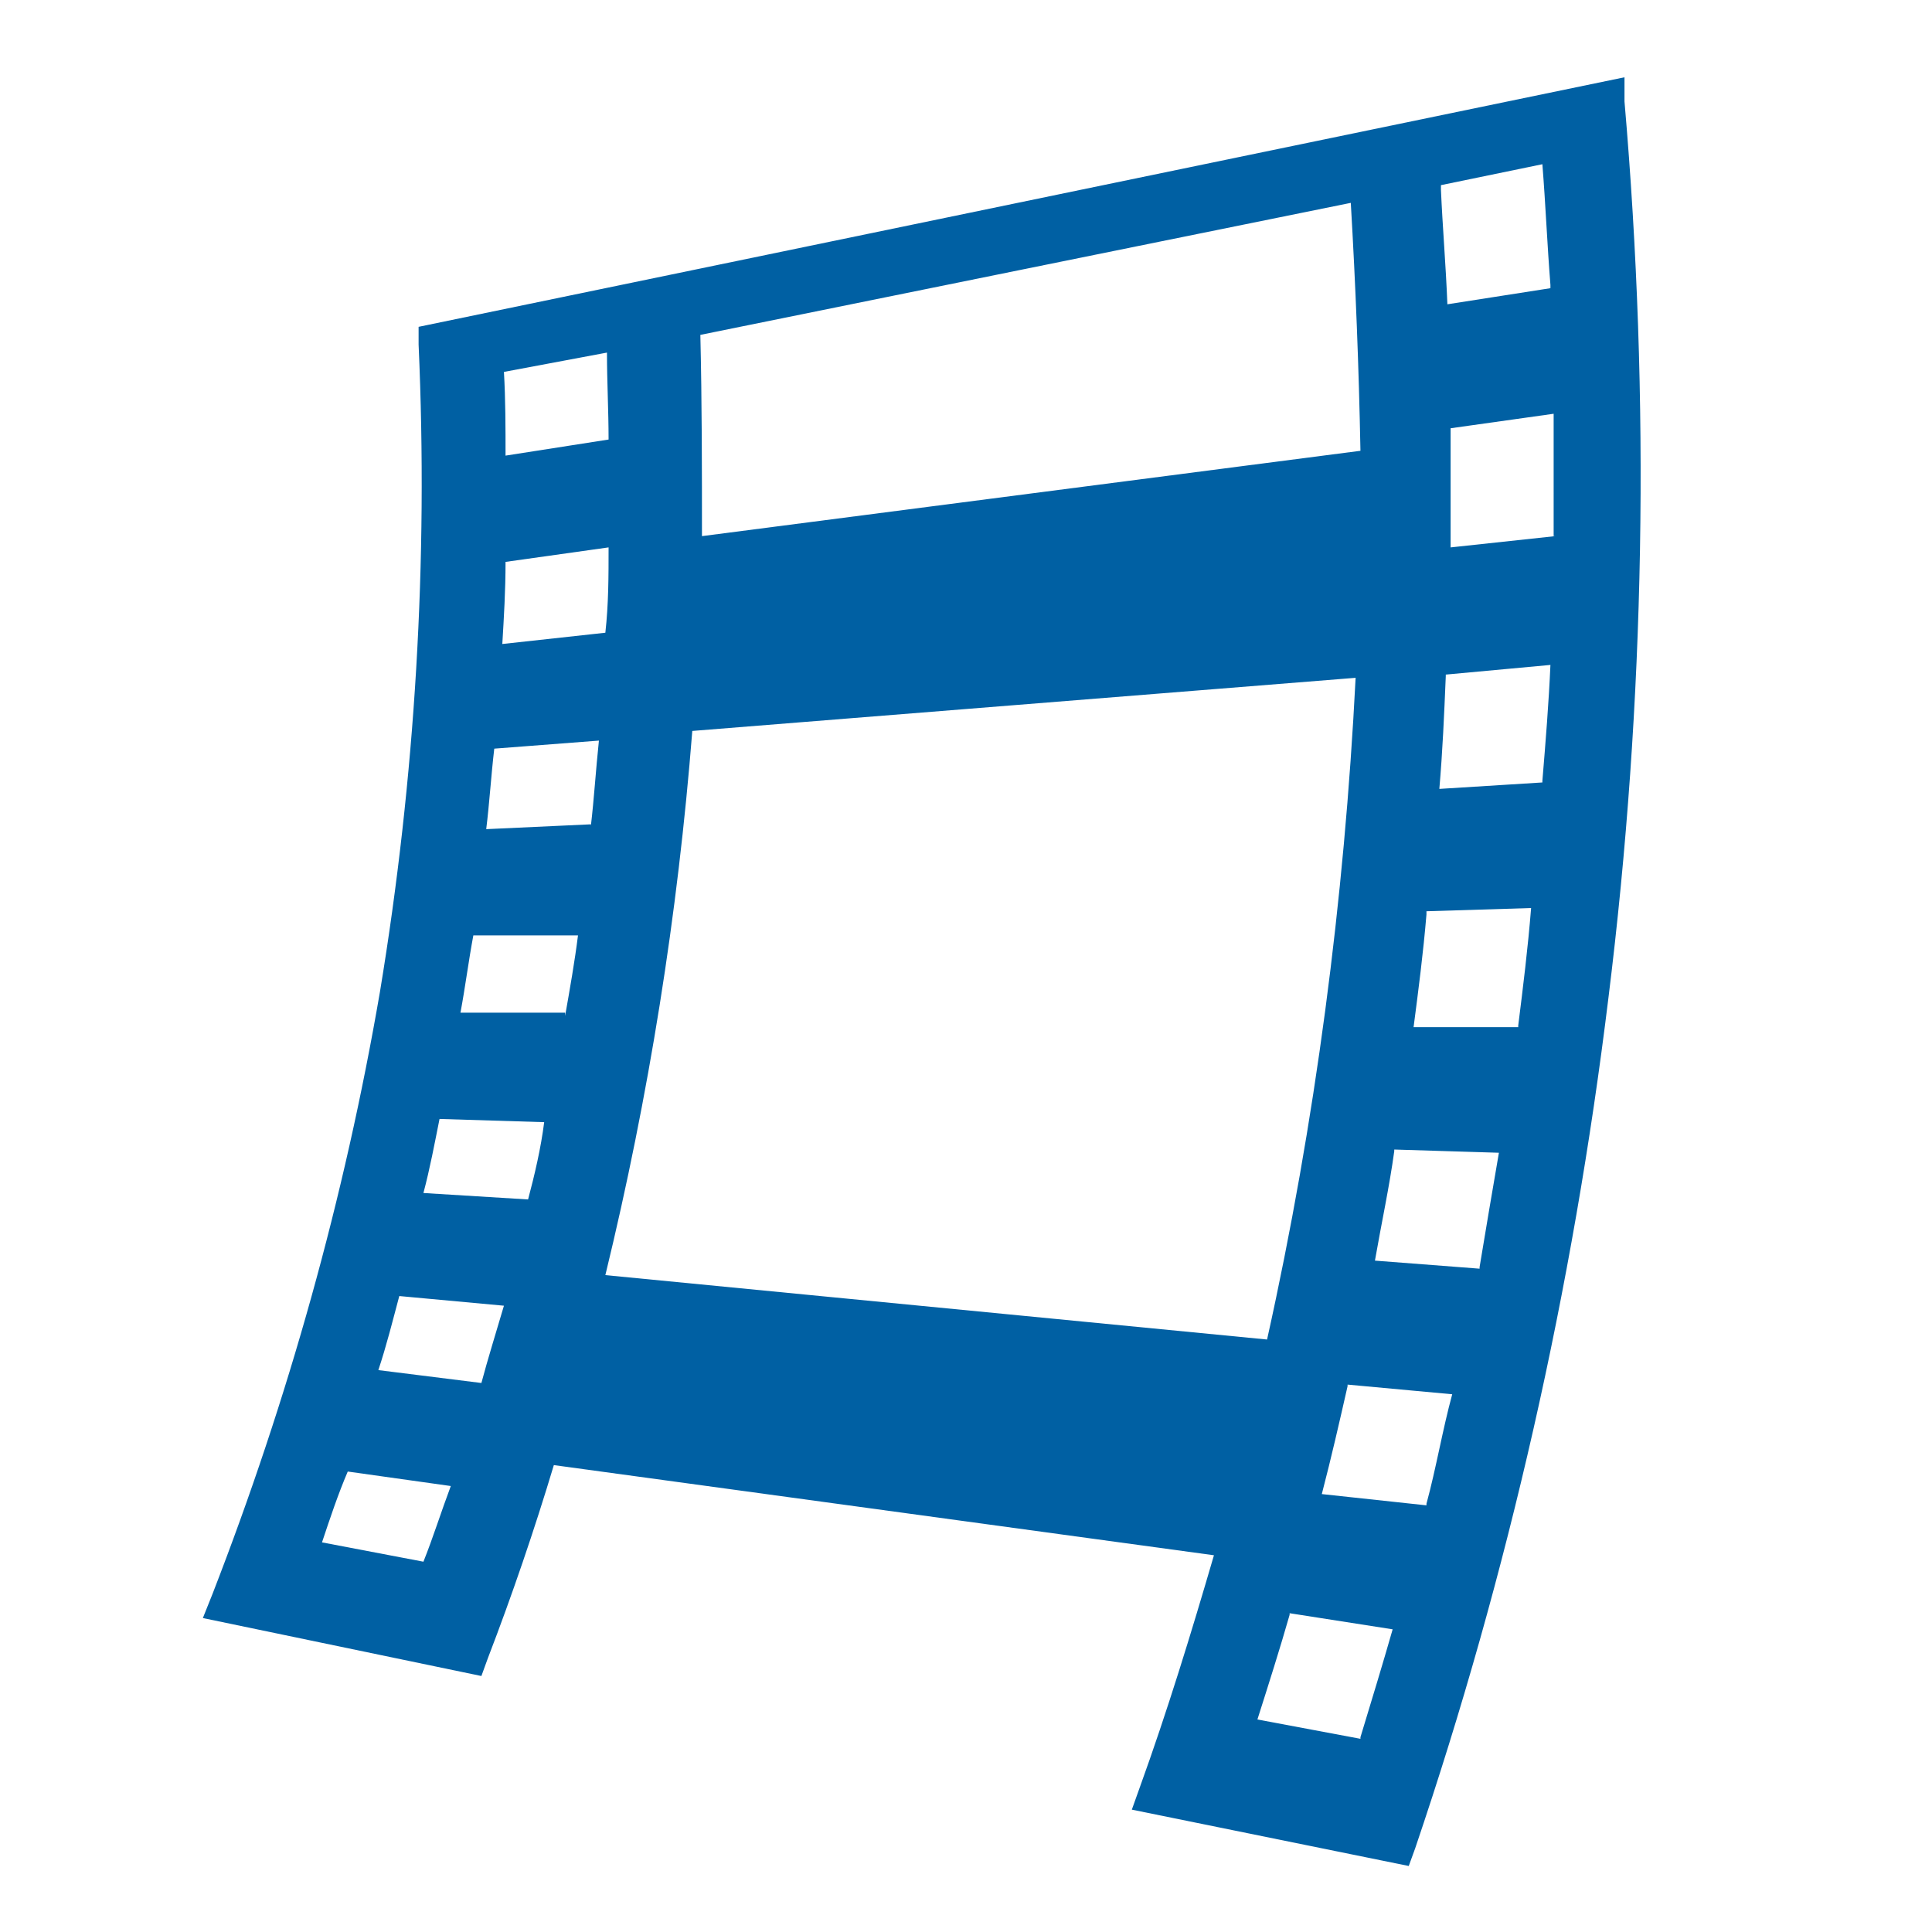 <?xml version="1.0" encoding="UTF-8"?>
<!-- Generator: Adobe Illustrator 23.0.6, SVG Export Plug-In . SVG Version: 6.00 Build 0)  -->
<svg xmlns="http://www.w3.org/2000/svg" xmlns:xlink="http://www.w3.org/1999/xlink" id="Layer_1" x="0px" y="0px" viewBox="0 0 120 120" style="enable-background:new 0 0 120 120;" xml:space="preserve">
<style type="text/css">
	.st0{fill:#0060A3;}
</style>
<path id="Path_1420" class="st0" d="M100.9,6.3V4.8L26,20.3v1.1c0.6,13.4-0.2,26.9-2.4,40.2C21.4,74.4,17.9,86.9,13.2,99l-0.6,1.5  l17.3,3.6l0.4-1.1c1.5-3.9,2.9-8,4.1-12l41,5.6c-1.4,4.8-2.9,9.7-4.6,14.4l-0.5,1.4l17.2,3.5l0.4-1.1C93.7,97.7,97.7,80,99.9,62  C102.2,43.5,102.5,24.8,100.9,6.3z M89.5,11.5l6.3-1.3c0.2,2.5,0.3,5,0.5,7.5v0.2l-6.4,1c-0.1-2.5-0.3-4.8-0.4-7.1L89.5,11.5z   M83.9,12.6c0.3,5.1,0.5,10.2,0.6,15.4l-40.9,5.3c0-4.1,0-8.3-0.1-12.5L83.9,12.6z M37.7,21.9c0,1.8,0.1,3.6,0.1,5.4l-6.4,1  c0-1.7,0-3.5-0.1-5.2L37.7,21.9z M31.4,34.9l6.4-0.9c0,1.8,0,3.5-0.2,5.3L31.2,40C31.3,38.3,31.4,36.7,31.4,34.9L31.4,34.9z   M26.3,97l-6.3-1.2c0.5-1.5,1-3,1.6-4.4l6.4,0.9C27.4,93.9,26.9,95.5,26.3,97z M29.9,85.9l-6.4-0.8c0.5-1.5,0.9-3.1,1.3-4.6l6.5,0.6  C30.8,82.8,30.3,84.4,29.9,85.9L29.9,85.9z M32.8,74.5l-6.5-0.4c0.4-1.5,0.7-3.1,1-4.6l6.5,0.2C33.6,71.3,33.2,73,32.8,74.5  L32.8,74.5z M35.1,62.9h-6.5c0.3-1.6,0.5-3.2,0.8-4.8h6.5c-0.2,1.6-0.5,3.3-0.8,5L35.1,62.9z M36.7,51.2l-6.5,0.3  c0.2-1.6,0.3-3.3,0.5-5l6.5-0.5c-0.2,1.9-0.3,3.6-0.5,5.3L36.7,51.2z M37.6,79.2c2.7-11.1,4.5-22.4,5.4-33.8l41.2-3.3  c-0.7,13.8-2.5,27.6-5.5,41.1L37.6,79.2z M84.5,107.9v0.1l-6.4-1.2c0.7-2.2,1.4-4.4,2-6.5v-0.1l6.4,1  C85.9,103.3,85.2,105.6,84.5,107.9z M88.6,93.4c0,0,0,0.1,0,0.1l-6.5-0.7c0.6-2.3,1.1-4.5,1.6-6.7c0,0,0-0.1,0-0.1l6.5,0.6  C89.6,88.8,89.2,91.2,88.6,93.4z M91.9,78.7v0.1l-6.5-0.5c0.4-2.3,0.9-4.6,1.2-6.8v-0.1l6.5,0.2C92.7,73.9,92.3,76.3,91.9,78.7  L91.9,78.7z M94.3,63.7v0.1h-6.5c0.3-2.3,0.6-4.6,0.8-7c0-0.1,0-0.1,0-0.2l6.5-0.2C94.9,58.9,94.6,61.3,94.3,63.7L94.3,63.7z   M95.8,48.5v0.1L89.4,49c0.2-2.3,0.3-4.6,0.4-7v-0.1l6.5-0.6C96.2,43.6,96,46.1,95.8,48.5L95.8,48.5z M96.6,33.3L90.1,34v-7.2  c0-0.1,0-0.1,0-0.2l6.4-0.9V33.3L96.6,33.3z"></path>
</svg>
